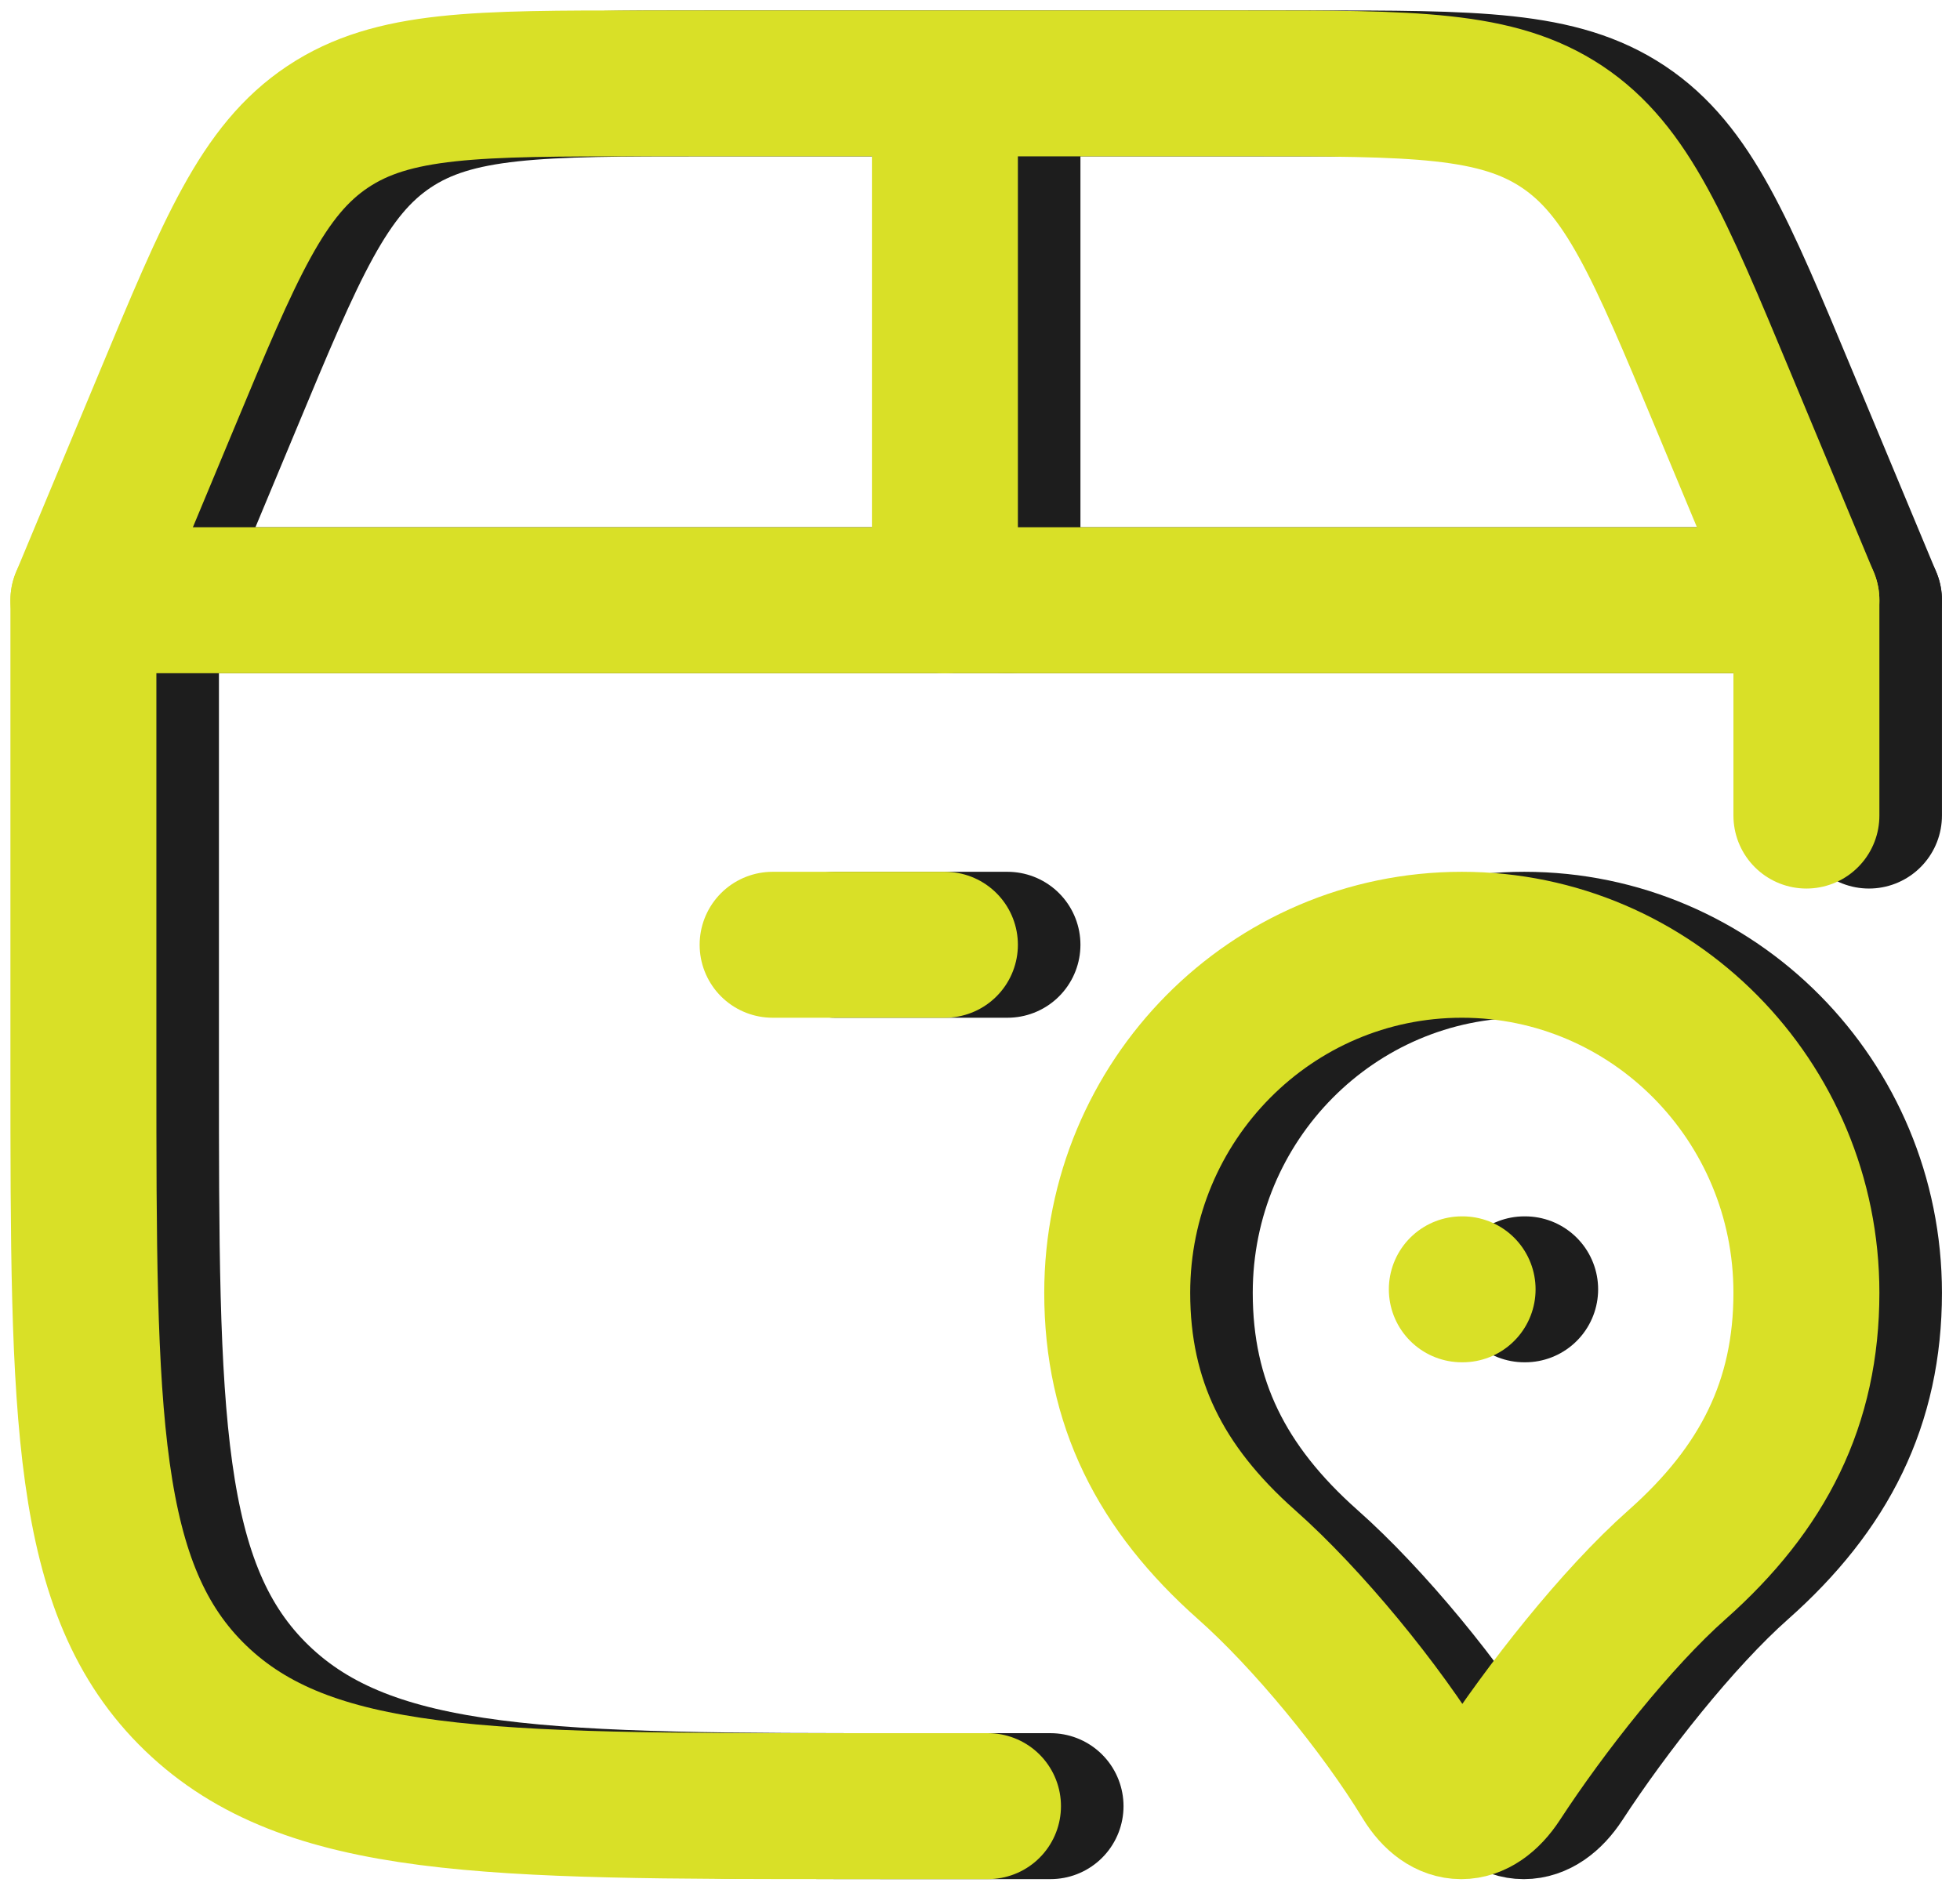 <svg width="94" height="91" viewBox="0 0 94 91" fill="none" xmlns="http://www.w3.org/2000/svg">
<path d="M50.383 86.634H43.727C26.415 86.634 17.759 86.634 12.38 81.449C7 76.26 7 67.914 7 51.221V28.79H89.634V39.12" stroke="#1D1D1D" stroke-width="7" stroke-linecap="round" stroke-linejoin="round"/>
<path d="M73.108 61.844H73.145M7 28.79L10.975 19.254C14.053 11.858 15.594 8.165 18.718 6.082C21.841 4 25.841 4 33.856 4H62.778C70.79 4 74.793 4 77.917 6.082C81.04 8.165 82.582 11.863 85.66 19.254L89.634 28.79M48.317 28.79V4M40.054 45.317H48.317M73.108 45.317C63.976 45.317 56.581 52.791 56.581 62.009C56.581 67.281 58.647 71.38 62.778 75.045C65.691 77.623 69.22 81.912 71.335 85.387C72.351 87.052 73.789 87.052 74.88 85.387C77.103 81.978 80.524 77.623 83.437 75.045C87.569 71.38 89.634 67.281 89.634 62.009C89.634 52.796 82.239 45.317 73.108 45.317Z" stroke="#1D1D1D" stroke-width="7" stroke-linecap="round" stroke-linejoin="round"/>
<path d="M47.383 86.634H40.727C23.415 86.634 14.759 86.634 9.38 81.449C4 76.26 4 67.914 4 51.221V28.79H86.634V39.12" stroke="#D9E027" stroke-width="7" stroke-linecap="round" stroke-linejoin="round"/>
<path d="M70.108 61.844H70.145M4 28.79L7.975 19.254C11.053 11.858 12.594 8.165 15.718 6.082C18.841 4 22.841 4 30.856 4H59.778C67.79 4 71.793 4 74.917 6.082C78.04 8.165 79.582 11.863 82.66 19.254L86.634 28.79M45.317 28.79V4M37.054 45.317H45.317M70.108 45.317C60.976 45.317 53.581 52.791 53.581 62.009C53.581 67.281 55.647 71.38 59.778 75.045C62.691 77.623 66.22 81.912 68.335 85.387C69.351 87.052 70.789 87.052 71.88 85.387C74.103 81.978 77.524 77.623 80.437 75.045C84.569 71.38 86.634 67.281 86.634 62.009C86.634 52.796 79.239 45.317 70.108 45.317Z" stroke="#D9E027" stroke-width="7" stroke-linecap="round" stroke-linejoin="round"/>
</svg>
